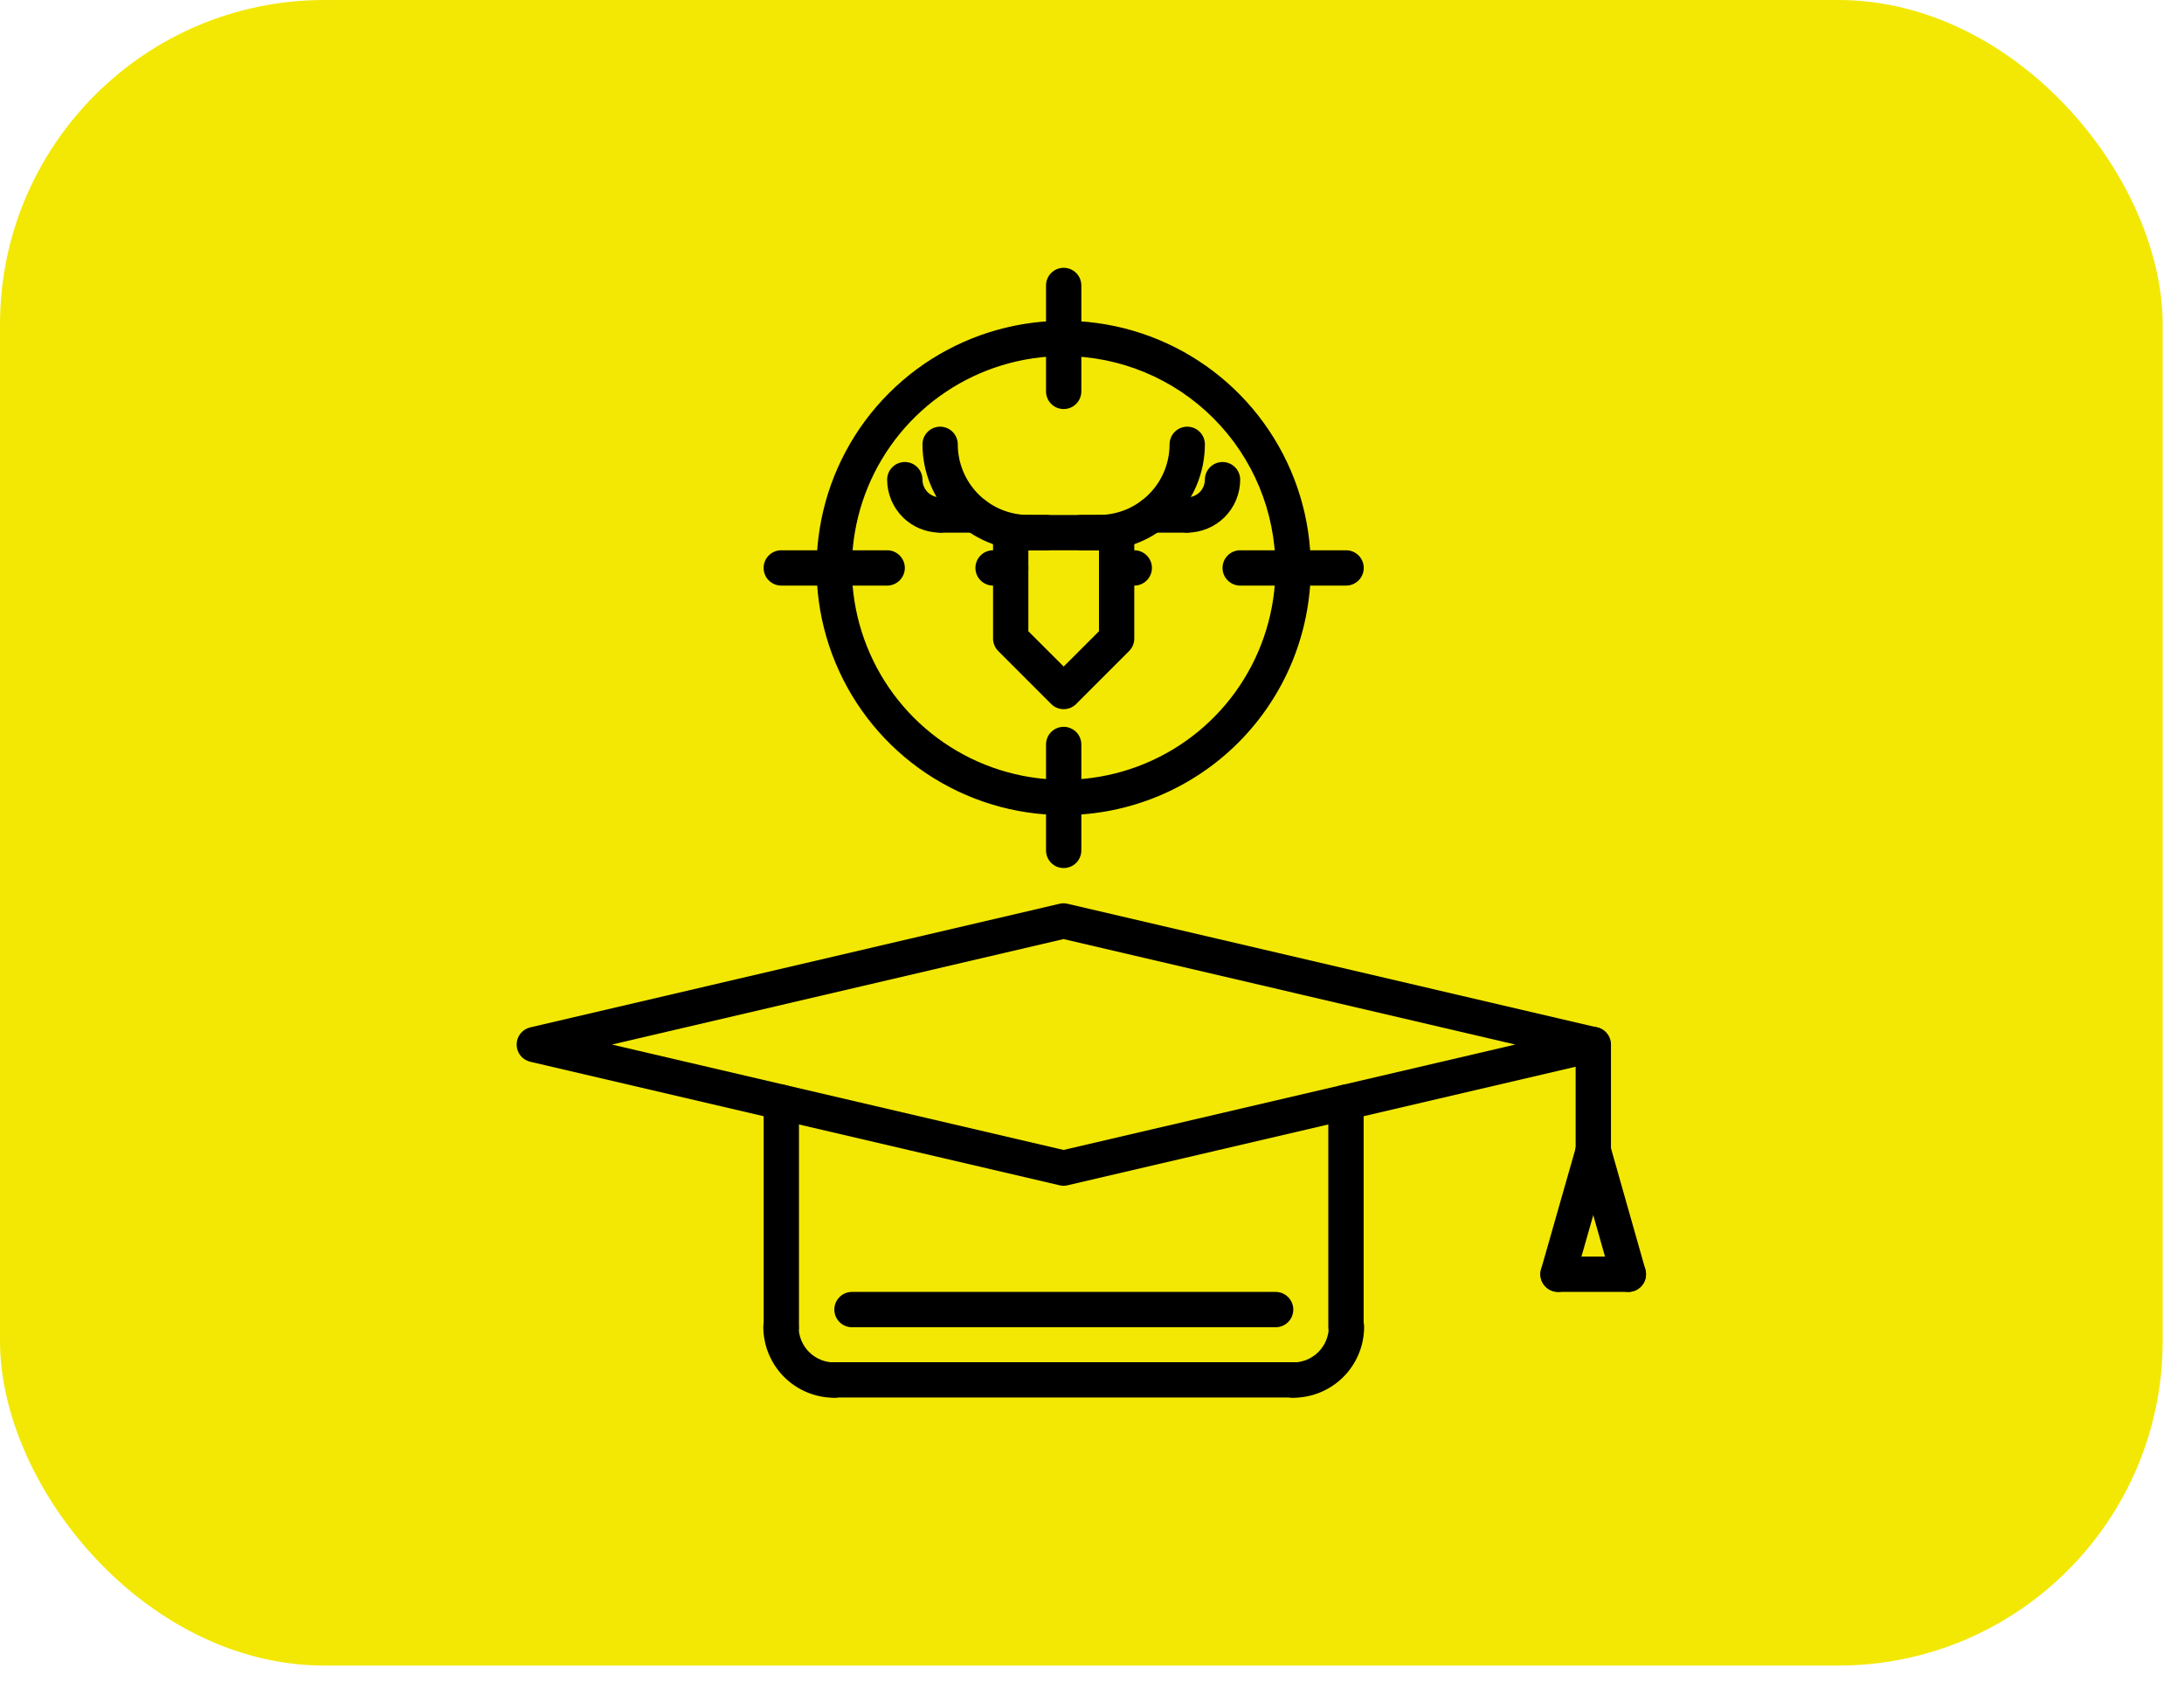 <svg width="87" height="67" viewBox="0 0 87 67" fill="none" xmlns="http://www.w3.org/2000/svg">
<rect width="86.15" height="66.335" rx="12.922" fill="#F2E803"/>
<g clip-path="url(#clip0_824_615)">
<path d="M42.366 47.226C42.312 47.226 42.258 47.22 42.206 47.207L21.123 42.287C20.969 42.251 20.831 42.164 20.732 42.039C20.634 41.915 20.58 41.761 20.58 41.602C20.58 41.444 20.634 41.29 20.732 41.165C20.831 41.041 20.969 40.954 21.123 40.918L42.206 35.995C42.311 35.97 42.421 35.97 42.526 35.995L63.618 40.918C63.773 40.954 63.911 41.041 64.009 41.165C64.108 41.29 64.161 41.444 64.161 41.602C64.161 41.761 64.108 41.915 64.009 42.039C63.911 42.164 63.773 42.251 63.618 42.287L42.526 47.207C42.474 47.22 42.42 47.226 42.366 47.226ZM24.376 41.602L42.366 45.8L60.364 41.602L42.366 37.401L24.376 41.602Z" fill="black"/>
<path d="M62.065 51.453C62 51.453 61.935 51.444 61.872 51.426C61.692 51.375 61.541 51.255 61.45 51.092C61.359 50.929 61.337 50.736 61.388 50.557L62.793 45.634C62.818 45.545 62.861 45.461 62.918 45.389C62.975 45.316 63.047 45.256 63.127 45.211C63.208 45.166 63.297 45.137 63.389 45.126C63.481 45.116 63.574 45.123 63.663 45.149C63.752 45.174 63.835 45.217 63.907 45.274C63.98 45.332 64.04 45.403 64.085 45.484C64.13 45.565 64.158 45.654 64.169 45.746C64.179 45.838 64.171 45.931 64.146 46.02L62.741 50.943C62.699 51.09 62.61 51.219 62.488 51.311C62.367 51.403 62.218 51.453 62.065 51.453Z" fill="black"/>
<path d="M64.865 51.453C64.713 51.453 64.564 51.403 64.442 51.31C64.32 51.218 64.231 51.089 64.19 50.941L62.793 46.018C62.768 45.929 62.761 45.836 62.771 45.745C62.782 45.653 62.811 45.564 62.856 45.484C62.901 45.403 62.961 45.332 63.034 45.275C63.106 45.218 63.189 45.175 63.278 45.15C63.367 45.125 63.46 45.118 63.551 45.128C63.643 45.139 63.732 45.168 63.812 45.213C63.893 45.258 63.964 45.318 64.021 45.391C64.078 45.463 64.121 45.546 64.146 45.635L65.543 50.558C65.568 50.647 65.575 50.74 65.564 50.832C65.554 50.923 65.525 51.012 65.48 51.093C65.435 51.173 65.375 51.244 65.302 51.301C65.23 51.359 65.147 51.401 65.058 51.426C64.995 51.444 64.93 51.453 64.865 51.453Z" fill="black"/>
<path d="M64.866 51.453H62.065C61.878 51.453 61.699 51.379 61.567 51.247C61.435 51.115 61.361 50.936 61.361 50.75C61.361 50.563 61.435 50.385 61.567 50.253C61.699 50.121 61.878 50.047 62.065 50.047H64.866C65.052 50.047 65.231 50.121 65.363 50.253C65.495 50.385 65.569 50.563 65.569 50.75C65.569 50.936 65.495 51.115 65.363 51.247C65.231 51.379 65.052 51.453 64.866 51.453Z" fill="black"/>
<path d="M31.124 53.557C31.032 53.557 30.941 53.539 30.855 53.503C30.77 53.468 30.692 53.416 30.627 53.351C30.562 53.286 30.51 53.208 30.475 53.123C30.439 53.038 30.421 52.946 30.421 52.854V43.9C30.421 43.713 30.495 43.535 30.627 43.403C30.759 43.271 30.938 43.197 31.124 43.197C31.311 43.197 31.49 43.271 31.622 43.403C31.753 43.535 31.827 43.713 31.827 43.9V52.854C31.827 52.946 31.809 53.038 31.774 53.123C31.739 53.208 31.687 53.286 31.622 53.351C31.556 53.416 31.479 53.468 31.393 53.503C31.308 53.539 31.217 53.557 31.124 53.557Z" fill="black"/>
<path d="M53.617 53.557C53.525 53.557 53.434 53.539 53.348 53.503C53.263 53.468 53.185 53.416 53.12 53.351C53.055 53.286 53.003 53.208 52.968 53.123C52.932 53.038 52.914 52.946 52.914 52.854V43.898C52.914 43.712 52.988 43.533 53.12 43.401C53.252 43.27 53.431 43.195 53.617 43.195C53.804 43.195 53.983 43.27 54.115 43.401C54.246 43.533 54.321 43.712 54.321 43.898V52.854C54.321 52.946 54.303 53.038 54.267 53.123C54.232 53.208 54.18 53.286 54.115 53.351C54.049 53.416 53.972 53.468 53.887 53.503C53.801 53.539 53.71 53.557 53.617 53.557Z" fill="black"/>
<path d="M51.516 55.669C51.33 55.669 51.151 55.595 51.019 55.463C50.887 55.331 50.813 55.152 50.813 54.966C50.813 54.779 50.887 54.6 51.019 54.469C51.151 54.337 51.33 54.263 51.516 54.263C51.892 54.262 52.252 54.113 52.518 53.847C52.784 53.581 52.933 53.221 52.934 52.846C52.934 52.659 53.008 52.48 53.139 52.348C53.271 52.216 53.45 52.142 53.637 52.142C53.823 52.142 54.002 52.216 54.134 52.348C54.266 52.48 54.34 52.659 54.34 52.846C54.339 53.594 54.041 54.312 53.512 54.841C52.983 55.37 52.265 55.668 51.516 55.669Z" fill="black"/>
<path d="M51.501 55.659H33.231C33.044 55.659 32.866 55.585 32.734 55.453C32.602 55.322 32.528 55.143 32.528 54.956C32.528 54.77 32.602 54.591 32.734 54.459C32.866 54.327 33.044 54.253 33.231 54.253H51.501C51.688 54.253 51.867 54.327 51.998 54.459C52.13 54.591 52.204 54.77 52.204 54.956C52.204 55.143 52.13 55.322 51.998 55.453C51.867 55.585 51.688 55.659 51.501 55.659Z" fill="black"/>
<path d="M33.231 55.669C32.482 55.668 31.765 55.37 31.235 54.841C30.706 54.312 30.408 53.594 30.407 52.846C30.407 52.659 30.482 52.48 30.613 52.348C30.745 52.216 30.924 52.142 31.111 52.142C31.297 52.142 31.476 52.216 31.608 52.348C31.74 52.48 31.814 52.659 31.814 52.846C31.814 53.221 31.964 53.581 32.229 53.847C32.495 54.113 32.855 54.262 33.231 54.263C33.417 54.263 33.596 54.337 33.728 54.469C33.86 54.601 33.934 54.779 33.934 54.966C33.934 55.152 33.86 55.331 33.728 55.463C33.596 55.595 33.417 55.669 33.231 55.669Z" fill="black"/>
<path d="M63.469 46.53C63.377 46.53 63.286 46.512 63.2 46.476C63.115 46.441 63.038 46.389 62.972 46.324C62.907 46.259 62.855 46.181 62.82 46.096C62.785 46.01 62.766 45.919 62.766 45.827V41.602C62.766 41.416 62.84 41.237 62.972 41.105C63.104 40.973 63.283 40.899 63.469 40.899C63.656 40.899 63.835 40.973 63.967 41.105C64.099 41.237 64.173 41.416 64.173 41.602V45.827C64.173 45.919 64.154 46.01 64.119 46.096C64.084 46.181 64.032 46.259 63.967 46.324C63.901 46.389 63.824 46.441 63.739 46.476C63.653 46.512 63.562 46.53 63.469 46.53Z" fill="black"/>
<path d="M50.815 52.861H33.94C33.753 52.861 33.574 52.786 33.442 52.655C33.31 52.523 33.236 52.344 33.236 52.157C33.236 51.971 33.31 51.792 33.442 51.66C33.574 51.528 33.753 51.454 33.94 51.454H50.815C51.001 51.454 51.18 51.528 51.312 51.66C51.444 51.792 51.518 51.971 51.518 52.157C51.518 52.344 51.444 52.523 51.312 52.655C51.18 52.786 51.001 52.861 50.815 52.861Z" fill="black"/>
<path d="M42.372 32.463C40.425 32.463 38.522 31.886 36.903 30.804C35.284 29.723 34.022 28.185 33.277 26.386C32.532 24.588 32.337 22.608 32.717 20.699C33.097 18.789 34.034 17.035 35.411 15.659C36.788 14.282 38.542 13.345 40.451 12.965C42.361 12.585 44.34 12.78 46.139 13.525C47.937 14.27 49.475 15.532 50.556 17.151C51.638 18.769 52.215 20.672 52.215 22.619C52.212 25.229 51.174 27.731 49.329 29.577C47.483 31.422 44.981 32.46 42.372 32.463ZM42.372 14.182C40.703 14.182 39.072 14.677 37.684 15.604C36.296 16.531 35.215 17.849 34.576 19.39C33.938 20.932 33.771 22.629 34.096 24.265C34.422 25.902 35.225 27.406 36.405 28.586C37.585 29.766 39.089 30.569 40.725 30.895C42.362 31.22 44.059 31.053 45.6 30.415C47.142 29.776 48.46 28.695 49.387 27.307C50.314 25.919 50.809 24.288 50.809 22.619C50.807 20.382 49.917 18.238 48.335 16.656C46.753 15.074 44.609 14.184 42.372 14.182Z" fill="black"/>
<path d="M42.372 34.572C42.279 34.572 42.188 34.554 42.102 34.519C42.017 34.484 41.94 34.432 41.874 34.367C41.809 34.301 41.757 34.224 41.722 34.139C41.687 34.053 41.668 33.962 41.669 33.869V29.651C41.669 29.464 41.742 29.285 41.874 29.153C42.006 29.022 42.185 28.948 42.372 28.948C42.558 28.948 42.737 29.022 42.869 29.153C43.001 29.285 43.075 29.464 43.075 29.651V33.869C43.075 33.962 43.057 34.053 43.021 34.139C42.986 34.224 42.934 34.301 42.869 34.367C42.804 34.432 42.726 34.484 42.641 34.519C42.555 34.554 42.464 34.572 42.372 34.572Z" fill="black"/>
<path d="M42.372 16.291C42.279 16.291 42.188 16.273 42.102 16.238C42.017 16.203 41.94 16.151 41.874 16.085C41.809 16.02 41.757 15.943 41.722 15.857C41.687 15.772 41.668 15.681 41.669 15.588V11.369C41.669 11.183 41.742 11.004 41.874 10.872C42.006 10.74 42.185 10.666 42.372 10.666C42.558 10.666 42.737 10.74 42.869 10.872C43.001 11.004 43.075 11.183 43.075 11.369V15.588C43.075 15.681 43.057 15.772 43.021 15.857C42.986 15.943 42.934 16.02 42.869 16.085C42.804 16.151 42.726 16.203 42.641 16.238C42.555 16.273 42.464 16.291 42.372 16.291Z" fill="black"/>
<path d="M53.622 23.323H49.403C49.216 23.323 49.038 23.248 48.906 23.116C48.774 22.985 48.7 22.806 48.7 22.619C48.7 22.433 48.774 22.254 48.906 22.122C49.038 21.99 49.216 21.916 49.403 21.916H53.622C53.808 21.916 53.987 21.99 54.119 22.122C54.251 22.254 54.325 22.433 54.325 22.619C54.325 22.806 54.251 22.985 54.119 23.116C53.987 23.248 53.808 23.323 53.622 23.323Z" fill="black"/>
<path d="M35.34 23.323H31.122C30.935 23.323 30.756 23.248 30.624 23.116C30.492 22.985 30.419 22.806 30.419 22.619C30.419 22.433 30.492 22.254 30.624 22.122C30.756 21.99 30.935 21.916 31.122 21.916H35.34C35.527 21.916 35.706 21.99 35.837 22.122C35.969 22.254 36.044 22.433 36.044 22.619C36.044 22.806 35.969 22.985 35.837 23.116C35.706 23.248 35.527 23.323 35.34 23.323Z" fill="black"/>
<path d="M43.778 21.916C43.591 21.916 43.413 21.842 43.281 21.71C43.149 21.578 43.075 21.4 43.075 21.213C43.075 21.027 43.149 20.848 43.281 20.716C43.413 20.584 43.591 20.51 43.778 20.51C44.523 20.509 45.239 20.213 45.766 19.685C46.293 19.158 46.59 18.443 46.59 17.698C46.59 17.511 46.664 17.332 46.796 17.2C46.928 17.068 47.107 16.994 47.294 16.994C47.48 16.994 47.659 17.068 47.791 17.2C47.922 17.332 47.997 17.511 47.997 17.698C47.995 18.816 47.55 19.888 46.76 20.679C45.969 21.47 44.896 21.915 43.778 21.916Z" fill="black"/>
<path d="M47.294 21.213C47.107 21.213 46.928 21.139 46.796 21.007C46.664 20.875 46.59 20.697 46.59 20.51C46.59 20.323 46.664 20.145 46.796 20.013C46.928 19.881 47.107 19.807 47.294 19.807C47.48 19.807 47.659 19.733 47.791 19.601C47.922 19.469 47.996 19.29 47.997 19.104C47.997 18.917 48.071 18.738 48.203 18.607C48.334 18.475 48.513 18.401 48.7 18.401C48.886 18.401 49.065 18.475 49.197 18.607C49.329 18.738 49.403 18.917 49.403 19.104C49.402 19.663 49.18 20.199 48.784 20.595C48.389 20.99 47.853 21.212 47.294 21.213Z" fill="black"/>
<path d="M40.965 21.916C39.847 21.915 38.775 21.47 37.984 20.679C37.193 19.888 36.748 18.816 36.747 17.698C36.747 17.511 36.821 17.332 36.953 17.2C37.084 17.068 37.263 16.994 37.45 16.994C37.636 16.994 37.815 17.068 37.947 17.2C38.079 17.332 38.153 17.511 38.153 17.698C38.154 18.443 38.45 19.158 38.977 19.685C39.505 20.213 40.22 20.509 40.965 20.51C41.152 20.51 41.331 20.584 41.462 20.716C41.594 20.848 41.669 21.027 41.669 21.213C41.669 21.4 41.594 21.578 41.462 21.71C41.331 21.842 41.152 21.916 40.965 21.916Z" fill="black"/>
<path d="M37.45 21.213C36.891 21.212 36.354 20.99 35.959 20.595C35.563 20.199 35.341 19.663 35.34 19.104C35.34 18.917 35.414 18.738 35.546 18.607C35.678 18.475 35.857 18.401 36.044 18.401C36.23 18.401 36.409 18.475 36.541 18.607C36.672 18.738 36.747 18.917 36.747 19.104C36.747 19.29 36.821 19.469 36.953 19.601C37.084 19.733 37.263 19.807 37.45 19.807C37.636 19.807 37.815 19.881 37.947 20.013C38.079 20.145 38.153 20.323 38.153 20.51C38.153 20.697 38.079 20.875 37.947 21.007C37.815 21.139 37.636 21.213 37.45 21.213Z" fill="black"/>
<path d="M38.857 21.213H37.45C37.263 21.213 37.084 21.139 36.953 21.007C36.821 20.875 36.747 20.697 36.747 20.51C36.747 20.323 36.821 20.145 36.953 20.013C37.084 19.881 37.263 19.807 37.45 19.807H38.857C39.044 19.807 39.223 19.881 39.355 20.013C39.486 20.145 39.56 20.323 39.56 20.51C39.56 20.697 39.486 20.875 39.355 21.007C39.223 21.139 39.044 21.213 38.857 21.213Z" fill="black"/>
<path d="M47.294 21.213H45.888C45.702 21.213 45.523 21.139 45.391 21.007C45.259 20.875 45.185 20.697 45.185 20.51C45.185 20.323 45.259 20.145 45.391 20.013C45.523 19.881 45.702 19.807 45.888 19.807H47.294C47.48 19.807 47.659 19.881 47.791 20.013C47.922 20.145 47.997 20.323 47.997 20.51C47.997 20.697 47.922 20.875 47.791 21.007C47.659 21.139 47.48 21.213 47.294 21.213Z" fill="black"/>
<path d="M42.372 28.244C42.279 28.244 42.188 28.226 42.102 28.191C42.017 28.156 41.94 28.104 41.874 28.038L39.765 25.929C39.7 25.864 39.648 25.786 39.613 25.701C39.577 25.616 39.559 25.524 39.559 25.432V21.213C39.559 21.121 39.577 21.029 39.612 20.944C39.648 20.859 39.7 20.781 39.765 20.716C39.83 20.651 39.908 20.599 39.993 20.563C40.078 20.528 40.17 20.51 40.262 20.51H44.481C44.573 20.51 44.665 20.528 44.75 20.563C44.835 20.599 44.913 20.651 44.978 20.716C45.044 20.781 45.095 20.859 45.131 20.944C45.166 21.029 45.184 21.121 45.184 21.213V25.432C45.184 25.524 45.166 25.616 45.131 25.701C45.095 25.786 45.043 25.864 44.978 25.929L42.869 28.038C42.803 28.104 42.726 28.156 42.641 28.191C42.555 28.226 42.464 28.244 42.372 28.244ZM40.965 25.141L42.372 26.547L43.778 25.141V21.916H40.965V25.141Z" fill="black"/>
<path d="M41.669 21.916H40.965C40.779 21.916 40.6 21.842 40.468 21.71C40.336 21.578 40.262 21.4 40.262 21.213C40.262 21.027 40.336 20.848 40.468 20.716C40.6 20.584 40.779 20.51 40.965 20.51H41.669C41.855 20.51 42.034 20.584 42.166 20.716C42.297 20.848 42.372 21.027 42.372 21.213C42.372 21.4 42.297 21.578 42.166 21.71C42.034 21.842 41.855 21.916 41.669 21.916Z" fill="black"/>
<path d="M43.778 21.916H43.075C42.888 21.916 42.709 21.842 42.578 21.71C42.446 21.578 42.372 21.4 42.372 21.213C42.372 21.027 42.446 20.848 42.578 20.716C42.709 20.584 42.888 20.51 43.075 20.51H43.778C43.964 20.51 44.143 20.584 44.275 20.716C44.407 20.848 44.481 21.027 44.481 21.213C44.481 21.4 44.407 21.578 44.275 21.71C44.143 21.842 43.964 21.916 43.778 21.916Z" fill="black"/>
<path d="M45.184 23.323H44.481C44.294 23.323 44.116 23.248 43.984 23.116C43.852 22.985 43.778 22.806 43.778 22.619C43.778 22.433 43.852 22.254 43.984 22.122C44.116 21.99 44.294 21.916 44.481 21.916H45.184C45.371 21.916 45.549 21.99 45.681 22.122C45.813 22.254 45.887 22.433 45.887 22.619C45.887 22.806 45.813 22.985 45.681 23.116C45.549 23.248 45.371 23.323 45.184 23.323Z" fill="black"/>
<path d="M40.262 23.323H39.559C39.373 23.323 39.194 23.248 39.062 23.116C38.93 22.985 38.856 22.806 38.856 22.619C38.856 22.433 38.93 22.254 39.062 22.122C39.194 21.99 39.373 21.916 39.559 21.916H40.262C40.449 21.916 40.627 21.99 40.759 22.122C40.891 22.254 40.965 22.433 40.965 22.619C40.965 22.806 40.891 22.985 40.759 23.116C40.627 23.248 40.449 23.323 40.262 23.323Z" fill="black"/>
</g>
<defs>
<clipPath id="clip0_824_615">
<rect width="45" height="45" fill="white" transform="translate(20.575 10.668)"/>
</clipPath>
</defs>
</svg>

